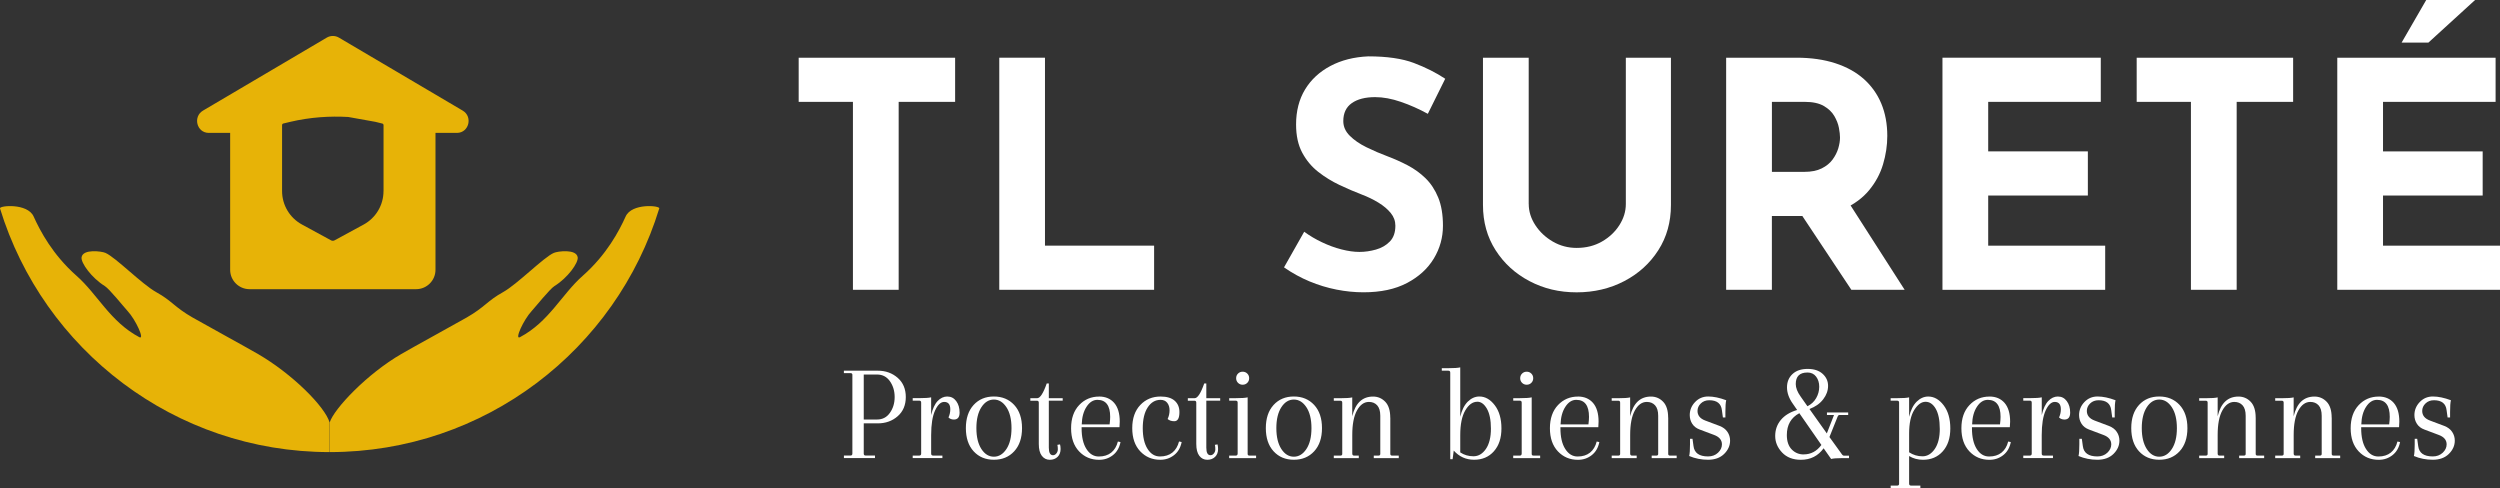 <svg xmlns="http://www.w3.org/2000/svg" id="Calque_2" viewBox="0 0 760.35 148.45"><rect x="0" y="0" width="760.35" height="148.45" fill="#333333" stroke="none"/><defs><style>.cls-1{fill:#fff;}.cls-1,.cls-2{stroke-width:0px;}.cls-2{fill:#e7b307;}</style></defs><g id="Calque_1-2"><path class="cls-2" d="m100.26,137.5C53.05,137.5,13.13,106.29,0,63.38c-.26-.86,8.37-1.68,10.23,2.47,1.97,4.37,5.76,11.6,13.06,18.04,6.39,5.63,10.23,13.98,19.08,18.66,1.73.91-1.05-5.25-3.6-8-1.12-1.21-5.5-6.69-6.9-7.55-4.02-2.49-7.32-7.07-7.06-8.75.41-2.61,6.1-1.84,7.25-1.34,3.13,1.35,11.03,9.48,15.45,11.94,4.9,2.72,5.46,4.51,11.1,7.74,4.59,2.62,15.54,8.58,19.85,11.08,10.38,6.01,20.4,16.01,21.78,20.82v9.02Z"></path><path class="cls-2" d="m100.26,137.5c47.21,0,87.13-31.21,100.25-74.12.26-.86-8.37-1.68-10.23,2.47-1.97,4.37-5.76,11.6-13.06,18.04-6.39,5.63-10.23,13.98-19.08,18.66-1.73.91,1.05-5.25,3.6-8,1.12-1.21,5.5-6.69,6.9-7.55,4.02-2.49,7.32-7.07,7.06-8.75-.41-2.61-6.1-1.84-7.25-1.34-3.13,1.35-11.03,9.48-15.45,11.94-4.9,2.72-5.46,4.51-11.1,7.74-4.59,2.62-15.54,8.58-19.85,11.08-10.38,6.01-20.45,16.61-21.78,20.82v9.02Z"></path><path class="cls-2" d="m138.93,40.42h-16.32l-3.75-7.05h-33.06l-3.96,7.05h-18.32s-.05,0-.08,0c-3.63-.06-4.83-4.93-1.7-6.78l37.63-22.19c1.15-.68,2.57-.68,3.72,0l37.63,22.19c3.13,1.84,1.93,6.72-1.7,6.78-.03,0-.05,0-.08,0Z"></path><path class="cls-2" d="m126.57,27.92h-50.69c-3.24,0-5.88,2.65-5.88,5.88v48.27c0,3.24,2.65,5.88,5.88,5.88h50.69c3.24,0,5.88-2.65,5.88-5.88v-48.27c0-3.24-2.65-5.88-5.88-5.88Zm-9.93,30.21c0,4.24-2.32,8.14-6.05,10.17l-8.82,4.79c-.34.19-.76.19-1.1,0l-8.84-4.81c-3.72-2.03-6.04-5.92-6.04-10.16v-20.08c0-.22.15-.41.37-.47l1-.24c.38-.1.77-.19,1.16-.28,6.08-1.42,11.99-1.79,17.6-1.47l8.21,1.47c.72.18,1.44.35,2.15.53.21.05.37.25.37.47v20.09Z"></path><path class="cls-1" d="m242.92,17.55h47.57v13.43h-17.17v57.16h-13.91V30.98h-16.5v-13.43Z"></path><path class="cls-1" d="m303.91,17.55h13.91v57.16h33.19v13.43h-47.09V17.55Z"></path><path class="cls-1" d="m434.26,34.62c-2.68-1.47-5.42-2.69-8.2-3.64-2.78-.96-5.39-1.44-7.82-1.44-3.01,0-5.37.61-7.1,1.82-1.73,1.22-2.59,3.04-2.59,5.47,0,1.66.65,3.15,1.97,4.46,1.31,1.31,3,2.48,5.08,3.5,2.08,1.02,4.24,1.95,6.47,2.78,2.05.77,4.08,1.68,6.09,2.73,2.01,1.06,3.82,2.37,5.42,3.93,1.6,1.57,2.88,3.52,3.84,5.85.96,2.34,1.44,5.2,1.44,8.58,0,3.58-.93,6.91-2.78,9.98-1.86,3.07-4.57,5.55-8.15,7.43-3.58,1.89-7.99,2.83-13.24,2.83-2.69,0-5.42-.27-8.2-.82s-5.51-1.37-8.2-2.49c-2.69-1.12-5.28-2.54-7.77-4.27l6.14-10.84c1.66,1.22,3.47,2.29,5.42,3.21,1.95.93,3.92,1.65,5.9,2.16,1.98.51,3.8.77,5.47.77s3.34-.24,5.04-.72c1.69-.48,3.1-1.29,4.22-2.45,1.12-1.15,1.68-2.75,1.68-4.8,0-1.41-.46-2.69-1.39-3.84-.93-1.15-2.17-2.21-3.74-3.17-1.57-.96-3.28-1.79-5.13-2.49-2.17-.83-4.41-1.79-6.71-2.88-2.3-1.09-4.46-2.41-6.47-3.98-2.01-1.57-3.64-3.52-4.89-5.85-1.25-2.33-1.87-5.19-1.87-8.58,0-4.09.91-7.64,2.73-10.65,1.82-3,4.4-5.39,7.72-7.15,3.32-1.76,7.16-2.73,11.51-2.92,5.69,0,10.31.67,13.86,2.01,3.55,1.34,6.73,2.94,9.54,4.8l-5.28,10.65Z"></path><path class="cls-1" d="m464.95,62.06c0,2.24.67,4.38,2.01,6.43,1.34,2.05,3.12,3.71,5.32,4.99,2.21,1.28,4.62,1.92,7.24,1.92,2.88,0,5.43-.64,7.67-1.92,2.24-1.28,4.01-2.94,5.32-4.99,1.31-2.05,1.97-4.19,1.97-6.43V17.55h13.72v44.79c0,5.18-1.28,9.77-3.84,13.76-2.56,4-6.01,7.13-10.36,9.4-4.35,2.27-9.18,3.41-14.48,3.41s-10.02-1.13-14.34-3.41c-4.32-2.27-7.75-5.4-10.31-9.4-2.56-4-3.84-8.58-3.84-13.76V17.55h13.91v44.5Z"></path><path class="cls-1" d="m546.38,17.55c4.41,0,8.34.56,11.8,1.68,3.45,1.12,6.34,2.72,8.68,4.8,2.33,2.08,4.11,4.57,5.32,7.48,1.21,2.91,1.82,6.19,1.82,9.83,0,2.88-.43,5.75-1.29,8.63-.86,2.88-2.27,5.5-4.22,7.86-1.95,2.37-4.52,4.27-7.72,5.71-3.2,1.44-7.16,2.16-11.89,2.16h-9.98v22.44h-13.91V17.55h21.39Zm2.4,34.72c2.11,0,3.87-.35,5.27-1.05,1.41-.7,2.51-1.6,3.31-2.69.8-1.09,1.37-2.22,1.73-3.4.35-1.18.53-2.28.53-3.31,0-.77-.11-1.74-.33-2.92-.22-1.18-.69-2.38-1.39-3.6-.71-1.21-1.77-2.24-3.21-3.07-1.44-.83-3.37-1.25-5.8-1.25h-9.98v21.29h9.88Zm13.04,8.63l17.46,27.24h-16.21l-17.84-26.86,16.59-.38Z"></path><path class="cls-1" d="m590.78,17.55h48.15v13.43h-34.24v15.06h30.31v13.43h-30.31v15.25h35.58v13.43h-49.49V17.55Z"></path><path class="cls-1" d="m649.86,17.55h47.57v13.43h-17.17v57.16h-13.91V30.98h-16.5v-13.43Z"></path><path class="cls-1" d="m710.86,17.55h48.15v13.43h-34.24v15.06h30.31v13.43h-30.31v15.25h35.58v13.43h-49.49V17.55ZM752.77,0l-14.19,12.95h-8.15l7.48-12.95h14.87Z"></path><path class="cls-1" d="m256.66,113.5v-.76h10.3c2.39,0,4.41.73,6.06,2.17,1.65,1.45,2.47,3.4,2.47,5.84s-.82,4.4-2.47,5.84c-1.65,1.45-3.67,2.17-6.06,2.17h-4.26v9.2c0,.39.2.59.59.59h2.83v.76h-9.45v-.76h1.98c.39,0,.59-.2.59-.59v-23.97c0-.34-.2-.51-.59-.51h-1.98Zm10.09.42h-4.05v13.67h4.05c1.66,0,2.97-.68,3.92-2.05.96-1.36,1.43-2.96,1.43-4.79s-.48-3.43-1.43-4.79c-.96-1.37-2.26-2.05-3.92-2.05Z"></path><path class="cls-1" d="m288.14,120.6c1.1,0,1.99.46,2.68,1.39.69.93,1.03,2.1,1.03,3.5s-.58,2.11-1.73,2.11c-.68,0-1.22-.21-1.65-.63.37-.82.55-1.65.55-2.49,0-1.49-.62-2.24-1.86-2.24-1.04,0-1.96.86-2.76,2.59-.8,1.73-1.2,4.24-1.2,7.53v5.61c0,.39.2.59.59.59h2.83v.76h-9.03v-.76h1.98c.39,0,.59-.2.59-.59v-15.53c0-.4-.2-.59-.59-.59h-1.98v-.76h2.07c1.69,0,2.87-.08,3.54-.25v5.4c.45-1.94,1.11-3.37,1.98-4.28.87-.91,1.86-1.37,2.95-1.37Z"></path><path class="cls-1" d="m296.12,137.26c-1.58-1.72-2.36-4.07-2.36-7.05s.79-5.33,2.36-7.05c1.58-1.72,3.63-2.57,6.16-2.57s4.59.86,6.18,2.57c1.59,1.72,2.38,4.07,2.38,7.05s-.79,5.33-2.38,7.05c-1.59,1.72-3.65,2.57-6.18,2.57s-4.59-.86-6.16-2.57Zm2.36-13.4c-1.01,1.56-1.52,3.68-1.52,6.35s.51,4.79,1.52,6.35c1.01,1.56,2.28,2.34,3.8,2.34s2.79-.78,3.82-2.34c1.03-1.56,1.54-3.68,1.54-6.35s-.51-4.79-1.54-6.35c-1.03-1.56-2.3-2.34-3.82-2.34s-2.79.78-3.8,2.34Z"></path><path class="cls-1" d="m318.36,116.63h.63v4.47h4.22v.76h-4.22v14.31c0,1.52.42,2.28,1.27,2.28.39,0,.74-.18,1.03-.55.3-.36.44-.79.44-1.26s-.04-.93-.13-1.35l.8-.13c.11.42.17.89.17,1.39,0,1.01-.3,1.81-.91,2.4-.61.59-1.4.89-2.38.89s-1.79-.4-2.41-1.2c-.62-.8-.93-2-.93-3.61v-12.57c0-.4-.2-.59-.59-.59h-1.98v-.76h2.07c.9,0,1.87-1.49,2.91-4.47Z"></path><path class="cls-1" d="m334.27,120.6c1.94,0,3.47.65,4.6,1.94,1.12,1.3,1.69,3.19,1.69,5.7,0,.51-.03,1.07-.08,1.69h-11.52v.3c0,2.67.48,4.78,1.46,6.31.97,1.53,2.22,2.3,3.76,2.3s2.79-.39,3.78-1.18c.98-.79,1.66-1.91,2.03-3.38l.8.17c-.34,1.72-1.11,3.05-2.32,3.99-1.21.94-2.6,1.41-4.18,1.41-2.45,0-4.48-.86-6.1-2.57-1.62-1.72-2.43-4.06-2.43-7.03s.82-5.32,2.45-7.05,3.66-2.59,6.08-2.59Zm3.38,6.2c0-3.46-1.29-5.19-3.88-5.19-1.29,0-2.4.7-3.31,2.11-.92,1.41-1.4,3.19-1.46,5.36h8.48c.11-.96.17-1.72.17-2.28Z"></path><path class="cls-1" d="m352.96,121.61c-1.6,0-2.91.77-3.9,2.3-1,1.53-1.5,3.64-1.5,6.31s.48,4.78,1.46,6.31c.97,1.53,2.22,2.3,3.76,2.3s2.79-.39,3.78-1.18c.98-.79,1.66-1.91,2.03-3.38l.8.17c-.34,1.72-1.11,3.05-2.32,3.99-1.21.94-2.6,1.41-4.18,1.41-2.45,0-4.48-.86-6.1-2.57-1.62-1.72-2.43-4.07-2.43-7.05s.82-5.33,2.45-7.05c1.63-1.72,3.69-2.57,6.16-2.57,1.91,0,3.35.43,4.31,1.29.96.86,1.43,2.01,1.43,3.44,0,1.86-.52,2.78-1.56,2.78-.84,0-1.52-.22-2.03-.67.39-.84.59-1.72.59-2.64s-.23-1.67-.7-2.28-1.15-.91-2.05-.91Z"></path><path class="cls-1" d="m366.26,116.63h.63v4.47h4.22v.76h-4.22v14.31c0,1.52.42,2.28,1.27,2.28.39,0,.74-.18,1.03-.55.3-.36.44-.79.44-1.26s-.04-.93-.13-1.35l.8-.13c.11.42.17.89.17,1.39,0,1.01-.3,1.81-.91,2.4-.61.59-1.4.89-2.38.89s-1.79-.4-2.41-1.2c-.62-.8-.93-2-.93-3.61v-12.57c0-.4-.2-.59-.59-.59h-1.98v-.76h2.07c.9,0,1.87-1.49,2.91-4.47Z"></path><path class="cls-1" d="m376.42,137.98v-15.53c0-.4-.2-.59-.59-.59h-1.98v-.76h2.07c1.69,0,2.87-.08,3.54-.25v17.22c0,.34.2.5.59.5h1.98v.76h-8.19v-.76h1.98c.39,0,.59-.2.59-.59Zm.11-21.54c-.38-.38-.57-.85-.57-1.41s.19-1.04.57-1.41c.38-.38.85-.57,1.41-.57s1.03.19,1.41.57c.38.38.57.85.57,1.41s-.19,1.03-.57,1.41c-.38.38-.85.57-1.41.57s-1.03-.19-1.41-.57Z"></path><path class="cls-1" d="m387.35,137.26c-1.58-1.72-2.36-4.07-2.36-7.05s.79-5.33,2.36-7.05c1.58-1.72,3.63-2.57,6.16-2.57s4.59.86,6.18,2.57c1.59,1.72,2.38,4.07,2.38,7.05s-.79,5.33-2.38,7.05c-1.59,1.72-3.65,2.57-6.18,2.57s-4.59-.86-6.16-2.57Zm2.36-13.4c-1.01,1.56-1.52,3.68-1.52,6.35s.51,4.79,1.52,6.35,2.28,2.34,3.8,2.34,2.79-.78,3.82-2.34c1.03-1.56,1.54-3.68,1.54-6.35s-.51-4.79-1.54-6.35c-1.03-1.56-2.3-2.34-3.82-2.34s-2.79.78-3.8,2.34Z"></path><path class="cls-1" d="m422.85,127.01v11.06c0,.34.2.5.59.5h1.98v.76h-7.6v-.76h1.39c.39,0,.59-.17.59-.5v-11.61c0-1.43-.32-2.5-.95-3.19-.63-.69-1.47-1.03-2.51-1.03-1.46,0-2.67.86-3.63,2.59-.96,1.73-1.43,4.21-1.43,7.45v5.7c0,.39.2.59.59.59h1.39v.76h-7.6v-.76h1.98c.39,0,.59-.17.59-.5v-15.61c0-.4-.2-.59-.59-.59h-1.98v-.76h2.07c1.69,0,2.87-.08,3.54-.25v5.74c.96-3.99,3.07-5.99,6.33-5.99,1.46,0,2.7.53,3.71,1.58,1.01,1.05,1.52,2.67,1.52,4.83Z"></path><path class="cls-1" d="m454.35,137.26c-1.53,1.72-3.54,2.57-6.01,2.57s-4.54-.93-6.2-2.79l-.34,2.62h-.72v-26.33c0-.39-.2-.59-.59-.59h-1.98v-.76h2.07c1.69,0,2.87-.08,3.54-.25v15.02c.48-2.03,1.25-3.56,2.3-4.6,1.06-1.04,2.23-1.56,3.52-1.56,1.77,0,3.33.89,4.68,2.66,1.35,1.77,2.03,4.12,2.03,7.05s-.77,5.25-2.3,6.96Zm-5.04-15.07c-1.41,0-2.62.87-3.65,2.62-1.03,1.74-1.54,4.26-1.54,7.55v5.23c1.18.79,2.52,1.18,4.03,1.18s2.76-.75,3.78-2.24c1.01-1.49,1.52-3.55,1.52-6.16s-.41-4.63-1.22-6.06c-.82-1.42-1.79-2.13-2.91-2.13Z"></path><path class="cls-1" d="m462.81,137.98v-15.53c0-.4-.2-.59-.59-.59h-1.98v-.76h2.07c1.69,0,2.87-.08,3.54-.25v17.22c0,.34.2.5.59.5h1.98v.76h-8.19v-.76h1.98c.39,0,.59-.2.59-.59Zm.11-21.54c-.38-.38-.57-.85-.57-1.41s.19-1.04.57-1.41c.38-.38.85-.57,1.41-.57s1.03.19,1.41.57c.38.38.57.85.57,1.41s-.19,1.03-.57,1.41c-.38.38-.85.57-1.41.57s-1.03-.19-1.41-.57Z"></path><path class="cls-1" d="m479.9,120.6c1.94,0,3.47.65,4.6,1.94,1.12,1.3,1.69,3.19,1.69,5.7,0,.51-.03,1.07-.08,1.69h-11.52v.3c0,2.67.48,4.78,1.46,6.31.97,1.53,2.22,2.3,3.76,2.3s2.79-.39,3.78-1.18c.98-.79,1.66-1.91,2.03-3.38l.8.17c-.34,1.72-1.11,3.05-2.32,3.99-1.21.94-2.6,1.41-4.18,1.41-2.45,0-4.48-.86-6.1-2.57-1.62-1.72-2.43-4.06-2.43-7.03s.82-5.32,2.45-7.05c1.63-1.73,3.66-2.59,6.08-2.59Zm3.38,6.2c0-3.46-1.29-5.19-3.88-5.19-1.29,0-2.4.7-3.31,2.11-.92,1.41-1.4,3.19-1.46,5.36h8.48c.11-.96.17-1.72.17-2.28Z"></path><path class="cls-1" d="m507.37,127.01v11.06c0,.34.2.5.59.5h1.98v.76h-7.6v-.76h1.39c.39,0,.59-.17.59-.5v-11.61c0-1.43-.32-2.5-.95-3.19-.63-.69-1.47-1.03-2.51-1.03-1.46,0-2.67.86-3.63,2.59-.96,1.73-1.43,4.21-1.43,7.45v5.7c0,.39.2.59.59.59h1.39v.76h-7.6v-.76h1.98c.39,0,.59-.17.59-.5v-15.61c0-.4-.2-.59-.59-.59h-1.98v-.76h2.07c1.69,0,2.87-.08,3.54-.25v5.74c.96-3.99,3.07-5.99,6.33-5.99,1.46,0,2.7.53,3.71,1.58s1.52,2.67,1.52,4.83Z"></path><path class="cls-1" d="m518.6,127.89l4.39,1.65c1.04.4,1.84.99,2.38,1.79.55.8.82,1.7.82,2.68,0,1.52-.61,2.87-1.81,4.05-1.21,1.18-2.83,1.77-4.87,1.77s-3.96-.38-5.76-1.14c.17-.67.25-1.86.25-3.54v-1.69h.76l.3,2.19c.25,2.11,1.73,3.17,4.43,3.17,1.21,0,2.22-.37,3.02-1.12s1.2-1.6,1.2-2.55c0-1.32-.8-2.28-2.4-2.87l-4.39-1.65c-.99-.37-1.73-.94-2.24-1.73-.51-.79-.76-1.67-.76-2.66,0-1.49.53-2.81,1.6-3.94,1.07-1.14,2.41-1.71,4.03-1.71s3.44.38,5.46,1.14c-.17.68-.25,1.86-.25,3.55v1.69h-.76l-.3-2.2c-.23-2.03-1.51-3.04-3.84-3.04-1.04,0-1.9.32-2.57.97-.68.65-1.01,1.41-1.01,2.28,0,1.35.77,2.32,2.32,2.91Z"></path><path class="cls-1" d="m549.76,112.2c1.96,0,3.48.5,4.58,1.5,1.1,1,1.65,2.21,1.65,3.65s-.49,2.8-1.48,4.09c-.98,1.29-2.38,2.28-4.18,2.95l5.28,7.43,2.19-5.61h-2.15v-.76h6.46v.76h-2.66c-.25,0-.45.2-.59.59l-2.45,6.12,3.84,5.32c.14.22.34.34.59.34h1.52v.76h-2.36c-1.38,0-2.41.08-3.08.25l-2.28-3.25c-1.69,2.34-4,3.5-6.92,3.5-2.42,0-4.32-.74-5.72-2.22-1.39-1.48-2.09-3.15-2.09-5.02s.57-3.5,1.71-4.87c1.14-1.38,2.79-2.39,4.96-3.04l-1.31-1.9c-1.18-1.66-1.77-3.32-1.77-4.98s.56-3.01,1.67-4.05c1.11-1.04,2.65-1.56,4.6-1.56Zm-1.2,26c2.2,0,3.99-.96,5.4-2.87l-6.71-9.66c-2.53,1.35-3.8,3.56-3.8,6.63,0,1.91.49,3.37,1.48,4.39.98,1.01,2.19,1.52,3.63,1.52Zm1.14-24.9c-2.36,0-3.54,1.17-3.54,3.5,0,1.15.49,2.42,1.48,3.8l2.07,2.95c1.15-.56,2.04-1.39,2.66-2.47.62-1.08.93-2.24.93-3.46s-.32-2.25-.95-3.08c-.63-.83-1.51-1.25-2.64-1.25Z"></path><path class="cls-1" d="m577.59,147.1v-24.65c0-.4-.2-.59-.59-.59h-1.98v-.76h2.07c1.69,0,2.87-.08,3.55-.25v5.91c.48-2.03,1.25-3.56,2.3-4.6,1.06-1.04,2.23-1.56,3.52-1.56,1.77,0,3.33.89,4.68,2.66,1.35,1.77,2.03,4.12,2.03,7.05s-.77,5.25-2.3,6.96c-1.53,1.72-3.54,2.57-6.01,2.57-1.55,0-2.96-.38-4.22-1.14v8.4c0,.39.2.59.59.59h2.83v.76h-9.03v-.76h1.98c.39,0,.59-.2.59-.59Zm12.37-16.71c0-2.62-.41-4.63-1.22-6.06-.82-1.42-1.85-2.13-3.1-2.13s-2.4.83-3.44,2.49c-1.04,1.66-1.56,4.05-1.56,7.17v5.7c1.24.82,2.6,1.22,4.07,1.22s2.72-.75,3.74-2.24,1.52-3.55,1.52-6.16Z"></path><path class="cls-1" d="m605.07,120.6c1.94,0,3.47.65,4.6,1.94,1.12,1.3,1.69,3.19,1.69,5.7,0,.51-.03,1.07-.09,1.69h-11.52v.3c0,2.67.48,4.78,1.45,6.31.97,1.53,2.22,2.3,3.76,2.3s2.79-.39,3.78-1.18c.98-.79,1.66-1.91,2.03-3.38l.8.17c-.34,1.72-1.11,3.05-2.32,3.99-1.21.94-2.6,1.41-4.18,1.41-2.45,0-4.48-.86-6.1-2.57-1.62-1.72-2.43-4.06-2.43-7.03s.81-5.32,2.45-7.05c1.63-1.73,3.66-2.59,6.08-2.59Zm3.38,6.2c0-3.46-1.29-5.19-3.88-5.19-1.29,0-2.4.7-3.31,2.11-.92,1.41-1.4,3.19-1.46,5.36h8.48c.11-.96.17-1.72.17-2.28Z"></path><path class="cls-1" d="m625.91,120.6c1.1,0,1.99.46,2.68,1.39.69.93,1.03,2.1,1.03,3.5s-.58,2.11-1.73,2.11c-.67,0-1.22-.21-1.65-.63.37-.82.55-1.65.55-2.49,0-1.49-.62-2.24-1.86-2.24-1.04,0-1.96.86-2.76,2.59-.8,1.73-1.2,4.24-1.2,7.53v5.61c0,.39.2.59.59.59h2.83v.76h-9.03v-.76h1.98c.39,0,.59-.2.59-.59v-15.53c0-.4-.2-.59-.59-.59h-1.98v-.76h2.07c1.69,0,2.87-.08,3.55-.25v5.4c.45-1.94,1.11-3.37,1.98-4.28.87-.91,1.86-1.37,2.96-1.37Z"></path><path class="cls-1" d="m637.01,127.89l4.39,1.65c1.04.4,1.84.99,2.38,1.79.55.8.82,1.7.82,2.68,0,1.52-.61,2.87-1.81,4.05-1.21,1.18-2.83,1.77-4.87,1.77s-3.96-.38-5.76-1.14c.17-.67.25-1.86.25-3.54v-1.69h.76l.3,2.19c.25,2.11,1.73,3.17,4.43,3.17,1.21,0,2.22-.37,3.02-1.12.8-.75,1.2-1.6,1.2-2.55,0-1.32-.8-2.28-2.4-2.87l-4.39-1.65c-.98-.37-1.73-.94-2.24-1.73-.51-.79-.76-1.67-.76-2.66,0-1.49.53-2.81,1.6-3.94,1.07-1.14,2.41-1.71,4.03-1.71s3.44.38,5.46,1.14c-.17.68-.25,1.86-.25,3.55v1.69h-.76l-.3-2.2c-.23-2.03-1.51-3.04-3.84-3.04-1.04,0-1.9.32-2.57.97-.68.65-1.01,1.41-1.01,2.28,0,1.35.78,2.32,2.32,2.91Z"></path><path class="cls-1" d="m650.56,137.26c-1.58-1.72-2.36-4.07-2.36-7.05s.79-5.33,2.36-7.05c1.57-1.72,3.63-2.57,6.16-2.57s4.59.86,6.18,2.57c1.59,1.72,2.38,4.07,2.38,7.05s-.79,5.33-2.38,7.05c-1.59,1.72-3.65,2.57-6.18,2.57s-4.59-.86-6.16-2.57Zm2.36-13.4c-1.01,1.56-1.52,3.68-1.52,6.35s.51,4.79,1.52,6.35c1.01,1.56,2.28,2.34,3.8,2.34s2.79-.78,3.82-2.34c1.03-1.56,1.54-3.68,1.54-6.35s-.51-4.79-1.54-6.35c-1.03-1.56-2.3-2.34-3.82-2.34s-2.79.78-3.8,2.34Z"></path><path class="cls-1" d="m686.05,127.01v11.06c0,.34.2.5.59.5h1.98v.76h-7.6v-.76h1.39c.39,0,.59-.17.59-.5v-11.61c0-1.43-.32-2.5-.95-3.19-.63-.69-1.47-1.03-2.51-1.03-1.46,0-2.67.86-3.63,2.59-.96,1.73-1.43,4.21-1.43,7.45v5.7c0,.39.2.59.59.59h1.39v.76h-7.6v-.76h1.98c.39,0,.59-.17.59-.5v-15.61c0-.4-.2-.59-.59-.59h-1.98v-.76h2.07c1.69,0,2.87-.08,3.55-.25v5.74c.95-3.99,3.07-5.99,6.33-5.99,1.46,0,2.7.53,3.71,1.58,1.01,1.05,1.52,2.67,1.52,4.83Z"></path><path class="cls-1" d="m709.17,127.01v11.06c0,.34.2.5.59.5h1.98v.76h-7.6v-.76h1.39c.39,0,.59-.17.59-.5v-11.61c0-1.43-.32-2.5-.95-3.19-.63-.69-1.47-1.03-2.51-1.03-1.46,0-2.67.86-3.63,2.59-.96,1.73-1.43,4.21-1.43,7.45v5.7c0,.39.2.59.59.59h1.39v.76h-7.6v-.76h1.98c.39,0,.59-.17.59-.5v-15.61c0-.4-.2-.59-.59-.59h-1.98v-.76h2.07c1.69,0,2.87-.08,3.54-.25v5.74c.96-3.99,3.07-5.99,6.33-5.99,1.46,0,2.7.53,3.71,1.58s1.52,2.67,1.52,4.83Z"></path><path class="cls-1" d="m723.44,120.6c1.94,0,3.47.65,4.6,1.94,1.12,1.3,1.69,3.19,1.69,5.7,0,.51-.03,1.07-.08,1.69h-11.52v.3c0,2.67.48,4.78,1.46,6.31.97,1.53,2.22,2.3,3.76,2.3s2.79-.39,3.78-1.18c.98-.79,1.66-1.91,2.03-3.38l.8.17c-.34,1.72-1.11,3.05-2.32,3.99-1.21.94-2.6,1.41-4.18,1.41-2.45,0-4.48-.86-6.1-2.57-1.62-1.72-2.43-4.06-2.43-7.03s.82-5.32,2.45-7.05c1.63-1.73,3.66-2.59,6.08-2.59Zm3.38,6.2c0-3.46-1.29-5.19-3.88-5.19-1.29,0-2.4.7-3.31,2.11-.92,1.41-1.4,3.19-1.46,5.36h8.48c.11-.96.17-1.72.17-2.28Z"></path><path class="cls-1" d="m739.01,127.89l4.39,1.65c1.04.4,1.84.99,2.38,1.79.55.8.82,1.7.82,2.68,0,1.52-.61,2.87-1.81,4.05-1.21,1.18-2.83,1.77-4.87,1.77s-3.96-.38-5.76-1.14c.17-.67.25-1.86.25-3.54v-1.69h.76l.3,2.19c.25,2.11,1.73,3.17,4.43,3.17,1.21,0,2.21-.37,3.02-1.12.8-.75,1.2-1.6,1.2-2.55,0-1.32-.8-2.28-2.41-2.87l-4.39-1.65c-.99-.37-1.73-.94-2.24-1.73-.51-.79-.76-1.67-.76-2.66,0-1.49.53-2.81,1.6-3.94,1.07-1.14,2.41-1.71,4.03-1.71s3.44.38,5.47,1.14c-.17.68-.25,1.86-.25,3.55v1.69h-.76l-.3-2.2c-.23-2.03-1.51-3.04-3.84-3.04-1.04,0-1.9.32-2.57.97-.67.65-1.01,1.41-1.01,2.28,0,1.35.77,2.32,2.32,2.91Z"></path></g></svg>